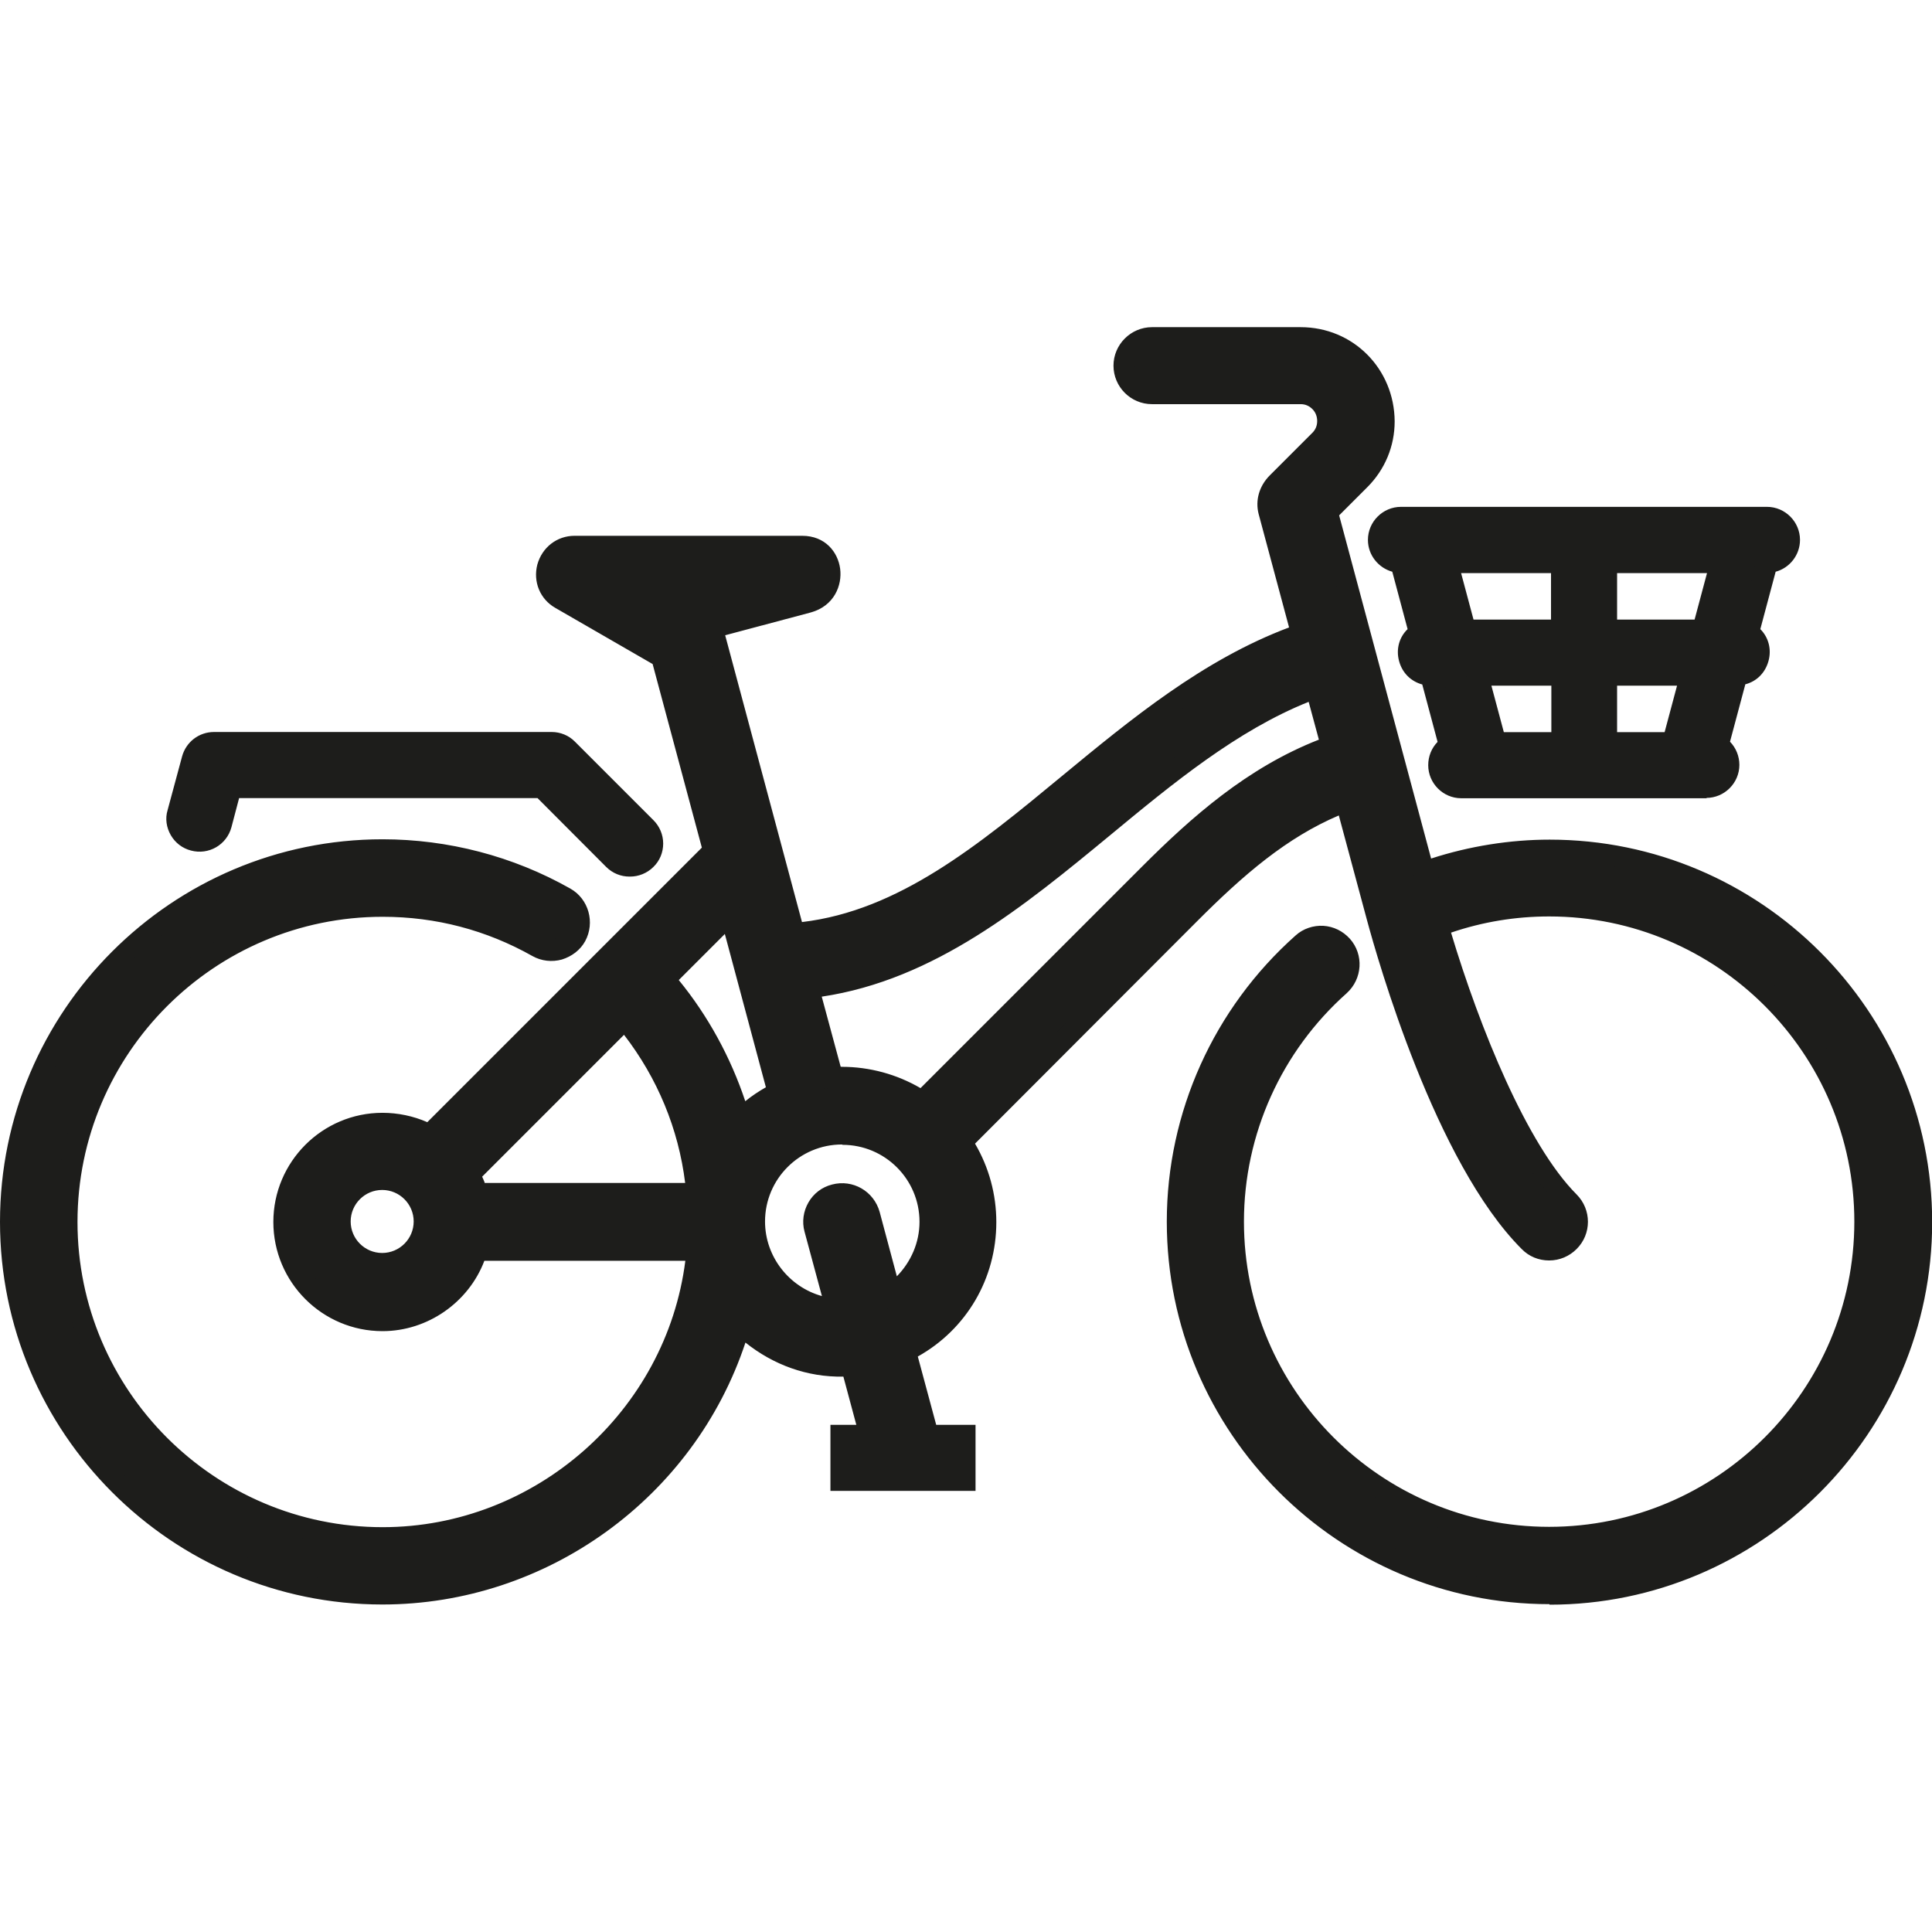 <?xml version="1.0" encoding="utf-8"?>
<!-- Generator: Adobe Illustrator 29.1.0, SVG Export Plug-In . SVG Version: 9.03 Build 55587)  -->
<svg version="1.1" id="Calque_2_00000039818312513814654390000016810126787342081934_"
	 xmlns="http://www.w3.org/2000/svg" xmlns:xlink="http://www.w3.org/1999/xlink" x="0px" y="0px" viewBox="0 0 113.44 113.44"
	 style="enable-background:new 0 0 113.44 113.44;" xml:space="preserve">
<style type="text/css">
	.st0{fill-rule:evenodd;clip-rule:evenodd;fill:#1D1D1B;}
	.st1{fill:#1D1D1B;}
</style>
<g>
	<path class="st0" d="M100.91,43.79c0.38,0.23,0.64,0.66,0.64,1.14c0,0.73-0.6,1.33-1.33,1.33H85.8c-0.73,0-1.33-0.6-1.33-1.33
		c0-0.48,0.26-0.9,0.64-1.14L84,39.63c-1.34-0.01-1.79-1.78-0.66-2.47L82.23,33c-0.72,0-1.3-0.6-1.3-1.33s0.6-1.33,1.33-1.33h21.49
		c0.73,0,1.33,0.6,1.33,1.33c0,0.73-0.58,1.31-1.3,1.33l-1.11,4.16c1.12,0.67,0.67,2.44-0.66,2.45l-1.11,4.16l0,0L100.91,43.79z
		 M87.82,43.6h3.88v-3.97h-4.95L87.82,43.6L87.82,43.6z M94.34,43.6h3.88l1.07-3.97h-4.95V43.6L94.34,43.6z M86.05,36.99h5.65v-3.97
		h-6.71L86.05,36.99L86.05,36.99z M94.34,36.99h5.65l1.07-3.97h-6.71L94.34,36.99L94.34,36.99z M83.58,51.17l-5.66-21.13l1.9-1.9
		c0.99-0.99,1.43-2.22,1.43-3.43c0-2.71-2.15-4.92-4.89-4.92h-8.73c-0.9,0-1.65,0.74-1.65,1.65c0,0.9,0.74,1.65,1.65,1.65h8.73
		c0.89,0,1.61,0.73,1.59,1.62c0,0.39-0.15,0.79-0.47,1.11l-2.5,2.5c-0.42,0.42-0.66,1.04-0.5,1.66l1.94,7.22
		c-5.18,1.79-9.46,5.33-13.69,8.81c-5.05,4.16-10.02,8.26-16.12,8.76l-4.8-17.95l5.63-1.5c1.88-0.51,1.63-3.27-0.35-3.27H33.74
		c-1.66,0-2.29,2.23-0.83,3.08l5.94,3.43l3.05,11.38l-16.7,16.7c-0.82-0.44-1.75-0.7-2.76-0.7c-3.2,0-5.78,2.6-5.78,5.78
		s2.6,5.78,5.78,5.78c2.57,0,4.82-1.69,5.55-4.13H40.9c-0.85,9.54-8.87,16.88-18.46,16.88c-10.24,0-18.53-8.3-18.53-18.53
		s8.3-18.53,18.53-18.53c3.21,0,6.3,0.82,9.11,2.39c0.79,0.45,1.79,0.16,2.25-0.63c0.45-0.79,0.16-1.79-0.63-2.25
		c-3.25-1.82-6.99-2.82-10.73-2.82c-12.07,0-21.84,9.78-21.84,21.84s9.78,21.84,21.84,21.84c9.78,0,18.36-6.51,21.01-15.88
		c1.72,1.72,4.09,2.61,6.52,2.47l1.09,4.09h-1.71v2.64h7.28v-2.64h-2.16l-1.33-4.95c2.79-1.39,4.71-4.26,4.71-7.59
		c0-1.74-0.53-3.36-1.42-4.7l13.35-13.37c2.71-2.71,5.59-5.27,9.22-6.64l1.82,6.81c1.5,5.59,4.8,14.94,8.93,19.06
		c0.64,0.64,1.69,0.64,2.33,0s0.64-1.69,0-2.33c-3.43-3.43-6.33-11.54-7.69-16.2c2.09-0.79,4.28-1.18,6.52-1.18
		c10.24,0,18.53,8.3,18.53,18.53s-8.3,18.53-18.53,18.53s-18.53-8.3-18.53-18.53c0-5.31,2.26-10.35,6.23-13.88
		c0.69-0.6,0.74-1.65,0.15-2.32c-0.6-0.69-1.65-0.74-2.32-0.15c-4.67,4.14-7.35,10.1-7.35,16.34c0,12.07,9.78,21.84,21.84,21.84
		s21.84-9.78,21.84-21.84s-9.78-21.84-21.84-21.84c-2.51,0-5.03,0.45-7.4,1.3l0,0L83.58,51.17z M39.02,57.49l3.87-3.87l2.82,10.52
		c-0.83,0.41-1.59,0.96-2.25,1.62C42.6,62.71,41.08,59.89,39.02,57.49L39.02,57.49L39.02,57.49z M22.44,69.25
		c1.37,0,2.48,1.11,2.48,2.48s-1.11,2.48-2.48,2.48s-2.48-1.11-2.48-2.48S21.07,69.25,22.44,69.25L22.44,69.25z M78.2,43.82
		c-4.25,1.53-7.56,4.38-10.7,7.51L54.15,64.69c-1.55-1.04-3.39-1.53-5.24-1.4L47.5,58c6.8-0.76,12.04-5.08,17.35-9.46
		c3.93-3.24,7.89-6.51,12.45-8.16l0.92,3.41l0,0L78.2,43.82z M40.92,70.07H28c-0.12-0.38-0.26-0.76-0.45-1.09l9.13-9.13
		c2.42,2.9,3.9,6.46,4.23,10.24l0,0L40.92,70.07L40.92,70.07z M47.85,72.16l1.27,4.71c-2.68-0.18-4.82-2.41-4.82-5.14
		c0-2.73,2.29-5.15,5.15-5.15s5.15,2.31,5.15,5.15c0,1.78-0.9,3.36-2.29,4.29l-1.25-4.71c-0.23-0.88-1.14-1.4-2.01-1.17
		c-0.88,0.23-1.4,1.14-1.17,2.01l0,0L47.85,72.16L47.85,72.16z M12.97,48.42c-0.19,0.7-0.92,1.12-1.62,0.93s-1.12-0.92-0.93-1.62
		l0.85-3.15c0.16-0.58,0.69-0.98,1.27-0.98h19.82c0.36,0,0.7,0.15,0.93,0.38l4.61,4.61c0.51,0.51,0.51,1.36,0,1.87
		s-1.36,0.51-1.87,0l-4.22-4.22H13.56l-0.58,2.16L12.97,48.42z"/>
	<path class="st1" d="M90.97,94.19c-12.39,0-22.46-10.08-22.46-22.46c0-6.42,2.76-12.53,7.56-16.8c0.45-0.41,1.05-0.6,1.63-0.57
		c0.61,0.04,1.15,0.31,1.56,0.76c0.83,0.93,0.74,2.36-0.19,3.2c-3.82,3.4-6.03,8.27-6.03,13.41c0,9.88,8.04,17.92,17.92,17.92
		s17.92-8.04,17.92-17.92s-8.04-17.92-17.92-17.92c-1.97,0-3.91,0.32-5.76,0.95c1.69,5.63,4.47,12.46,7.37,15.37
		c0.89,0.89,0.89,2.33,0,3.21c-0.42,0.42-0.99,0.67-1.61,0.67l0,0c-0.61,0-1.18-0.23-1.61-0.67c-5.08-5.08-8.46-17-9.09-19.33
		l-1.65-6.13c-3.05,1.3-5.56,3.44-8.36,6.25l-13,13.02c0.82,1.4,1.25,2.98,1.25,4.61c0,3.31-1.75,6.29-4.61,7.89l1.08,4.01h2.31
		v3.88h-8.52v-3.88h1.52l-0.76-2.83c-2.12,0.04-4.11-0.69-5.75-2c-3.02,9.11-11.66,15.38-21.32,15.38C10.07,94.21,0,84.12,0,71.74
		s10.08-22.46,22.46-22.46c3.85,0,7.66,0.99,11.02,2.89c1.09,0.61,1.47,2,0.88,3.09c-0.29,0.53-0.79,0.9-1.37,1.08
		c-0.58,0.16-1.2,0.09-1.72-0.2c-2.71-1.53-5.68-2.31-8.8-2.31c-9.88,0-17.92,8.04-17.92,17.92s8.04,17.92,17.92,17.92
		c8.97,0,16.65-6.81,17.77-15.64h-11.8c-0.93,2.45-3.34,4.13-5.98,4.13c-3.53,0-6.41-2.87-6.41-6.41c0-3.53,2.87-6.41,6.41-6.41
		c0.9,0,1.81,0.19,2.63,0.55l16.12-16.12l-2.89-10.78l-5.72-3.3c-0.89-0.51-1.31-1.53-1.05-2.54c0.28-1.01,1.15-1.69,2.19-1.69H47.1
		c1.36,0,2.1,0.96,2.23,1.93c0.13,0.98-0.35,2.19-1.72,2.57l-5.03,1.34l4.51,16.84c5.68-0.67,10.35-4.51,15.26-8.57
		c4.07-3.36,8.29-6.83,13.34-8.73l-1.79-6.67c-0.2-0.79,0.03-1.63,0.66-2.26l2.5-2.5c0.18-0.18,0.28-0.41,0.28-0.69
		c0-0.26-0.09-0.51-0.28-0.7s-0.42-0.29-0.69-0.29h-8.73c-1.25,0-2.26-1.02-2.26-2.26s1.02-2.26,2.26-2.26h8.73
		c3.08,0,5.5,2.44,5.52,5.53c0,1.46-0.57,2.83-1.61,3.87l-1.65,1.65l5.4,20.15c2.25-0.73,4.64-1.11,6.96-1.11
		c12.39,0,22.46,10.08,22.46,22.46s-10.08,22.46-22.46,22.46L90.97,94.19z M77.57,55.6c-0.25,0-0.48,0.09-0.67,0.26
		c-4.54,4.03-7.15,9.82-7.15,15.88c0,11.7,9.53,21.22,21.22,21.22s21.22-9.53,21.22-21.22s-9.53-21.22-21.22-21.22
		c-2.41,0-4.89,0.44-7.18,1.25L83.16,52l-5.92-22.14l2.16-2.16c1.04-1.04,1.24-2.19,1.24-2.99c0-2.41-1.88-4.3-4.28-4.3h-8.73
		c-0.57,0-1.02,0.47-1.02,1.02s0.47,1.02,1.02,1.02h8.73c0.6,0,1.15,0.23,1.58,0.67c0.42,0.42,0.64,0.99,0.63,1.59
		c0,0.6-0.23,1.12-0.64,1.53l-2.5,2.5c-0.31,0.31-0.42,0.7-0.34,1.05l2.09,7.78l-0.54,0.19c-5.08,1.77-9.35,5.3-13.5,8.7
		c-5.01,4.11-10.17,8.38-16.47,8.9l-0.51,0.04l-5.11-19.04l6.23-1.66c0.66-0.18,0.88-0.73,0.82-1.2c-0.06-0.41-0.35-0.85-0.99-0.85
		H33.74c-0.58,0-0.89,0.41-0.99,0.77c-0.1,0.36-0.03,0.86,0.47,1.15l6.16,3.56l3.21,11.98L25.3,67.4l-0.41-0.22
		c-0.74-0.41-1.59-0.63-2.45-0.63c-2.85,0-5.17,2.32-5.17,5.17s2.32,5.17,5.17,5.17c2.26,0,4.3-1.52,4.95-3.69l0.13-0.44h14.07
		l-0.06,0.67c-0.86,9.79-9.25,17.45-19.09,17.45c-10.56,0-19.16-8.59-19.16-19.16s8.59-19.16,19.16-19.16
		c3.34,0,6.51,0.83,9.41,2.47c0.23,0.13,0.51,0.16,0.79,0.09c0.26-0.07,0.48-0.25,0.61-0.48c0.28-0.5,0.1-1.12-0.39-1.4
		c-3.18-1.78-6.77-2.73-10.42-2.73c-11.7,0-21.22,9.51-21.22,21.22c0,11.7,9.51,21.23,21.22,21.23c9.44,0,17.85-6.35,20.41-15.42
		l0.29-1.02l0.74,0.74c1.59,1.59,3.79,2.41,6.04,2.28l0.51-0.03l1.44,5.37h-1.9v1.4h6.06v-1.4h-2.01l-1.58-5.9l0.45-0.22
		c2.7-1.33,4.36-4.03,4.36-7.03c0-1.56-0.45-3.06-1.31-4.35l-0.28-0.42L69.4,53.23c3.11-3.11,5.9-5.44,9.44-6.79l0.64-0.25l2,7.47
		c1.69,6.3,4.99,15.02,8.77,18.78c0.19,0.19,0.45,0.31,0.73,0.31l0,0c0.28,0,0.54-0.1,0.73-0.31c0.19-0.19,0.31-0.45,0.31-0.73
		c0-0.28-0.1-0.54-0.31-0.73c-3.98-3.98-7-13.6-7.85-16.46l-0.16-0.55l0.54-0.2c2.15-0.8,4.42-1.23,6.74-1.23
		c10.56,0,19.16,8.59,19.16,19.16s-8.59,19.16-19.16,19.16S71.82,82.27,71.82,71.7c0-5.49,2.35-10.71,6.44-14.34
		c0.42-0.38,0.47-1.02,0.09-1.44c-0.18-0.2-0.44-0.32-0.7-0.35c-0.01,0-0.04,0-0.06,0L77.57,55.6z M49.93,77.54l-0.86-0.06
		c-3.02-0.19-5.4-2.73-5.4-5.76c0-3.04,2.58-5.76,5.76-5.76s5.76,2.58,5.76,5.76c0,1.93-0.96,3.72-2.57,4.8L51.92,77l-1.49-5.55
		c-0.15-0.55-0.72-0.88-1.25-0.73c-0.26,0.07-0.48,0.25-0.63,0.48c-0.13,0.23-0.18,0.51-0.1,0.79C48.45,72,49.93,77.54,49.93,77.54z
		 M49.44,67.2c-2.5,0-4.52,2.03-4.52,4.52c0,2.07,1.42,3.85,3.34,4.38l-1.02-3.78c-0.16-0.58-0.07-1.2,0.23-1.72s0.79-0.9,1.39-1.05
		c1.21-0.32,2.45,0.39,2.79,1.61l1.01,3.78c0.83-0.85,1.33-1.98,1.33-3.2c0-2.5-2.03-4.52-4.52-4.52L49.44,67.2z M22.44,74.83
		c-1.71,0-3.09-1.39-3.09-3.09c0-1.71,1.39-3.09,3.09-3.09c1.71,0,3.09,1.39,3.09,3.09S24.15,74.83,22.44,74.83z M22.44,69.87
		c-1.02,0-1.85,0.83-1.85,1.85s0.83,1.85,1.85,1.85s1.85-0.83,1.85-1.85S23.46,69.87,22.44,69.87z M41.59,70.7H27.54l-0.13-0.44
		c-0.1-0.35-0.23-0.67-0.41-0.98l-0.22-0.41l9.95-9.95l0.44,0.53c2.52,3.01,4.03,6.67,4.38,10.58l0.06,0.67L41.59,70.7L41.59,70.7z
		 M28.44,69.46h11.79c-0.39-3.18-1.63-6.16-3.59-8.7l-8.33,8.33c0.06,0.12,0.1,0.23,0.15,0.35L28.44,69.46z M43.15,66.95l-0.29-1.02
		c-0.83-2.93-2.32-5.71-4.32-8.03l-0.38-0.44l5.03-5.03l3.22,12.04l-0.45,0.22c-0.77,0.38-1.47,0.89-2.09,1.5l-0.74,0.74
		L43.15,66.95z M39.85,57.54c1.72,2.1,3.05,4.54,3.91,7.12c0.38-0.31,0.79-0.58,1.21-0.82l-2.41-9l-2.71,2.71V57.54z M54.21,65.49
		l-0.42-0.28c-1.44-0.96-3.11-1.42-4.86-1.3l-0.51,0.03l-1.74-6.46l0.72-0.09c6.61-0.74,11.67-4.9,17.03-9.32
		c3.93-3.22,7.98-6.58,12.64-8.26l0.64-0.23l1.24,4.63l-0.54,0.19c-4.26,1.53-7.56,4.45-10.48,7.37L54.21,65.49L54.21,65.49z
		 M49.44,62.64c1.62,0,3.22,0.44,4.61,1.25l13-13c2.9-2.9,6.17-5.81,10.39-7.46l-0.6-2.22c-4.2,1.68-7.98,4.79-11.63,7.81
		c-5.08,4.19-10.33,8.51-16.96,9.5l1.11,4.11C49.37,62.64,49.44,62.64,49.44,62.64z M36.96,51.47c-0.5,0-0.99-0.19-1.37-0.57
		l-4.03-4.04H14.04l-0.45,1.71c-0.28,1.04-1.34,1.65-2.38,1.37c-0.5-0.13-0.92-0.45-1.18-0.9s-0.34-0.98-0.19-1.47l0.85-3.15
		c0.23-0.85,0.99-1.44,1.88-1.44h19.82c0.51,0,1.01,0.2,1.37,0.57l4.61,4.61c0.36,0.36,0.57,0.85,0.57,1.37s-0.2,1.01-0.57,1.37
		c-0.38,0.38-0.88,0.57-1.37,0.57L36.96,51.47z M13.07,45.63h19l4.39,4.39c0.28,0.28,0.72,0.28,0.99,0c0.13-0.13,0.2-0.31,0.2-0.5
		s-0.07-0.36-0.2-0.5l-4.61-4.61c-0.13-0.13-0.31-0.2-0.5-0.2H12.53c-0.32,0-0.6,0.22-0.67,0.53l-0.85,3.15
		c-0.04,0.18-0.03,0.36,0.07,0.53c0.09,0.16,0.25,0.28,0.42,0.32c0.38,0.1,0.76-0.12,0.86-0.5l0.7-2.63L13.07,45.63z M100.22,46.87
		H85.8c-1.07,0-1.94-0.88-1.94-1.94c0-0.53,0.2-1.01,0.55-1.37l-0.9-3.37c-0.66-0.18-1.17-0.67-1.36-1.37c-0.19-0.69,0-1.4,0.5-1.88
		l-0.9-3.37c-0.82-0.23-1.43-0.98-1.43-1.87c0-1.07,0.88-1.94,1.94-1.94h21.49c1.07,0,1.94,0.88,1.94,1.94
		c0,0.89-0.61,1.65-1.43,1.87l-0.9,3.37c0.48,0.48,0.67,1.18,0.48,1.87c-0.19,0.7-0.7,1.2-1.36,1.37l-0.9,3.37
		c0.35,0.36,0.55,0.85,0.55,1.36c0,1.07-0.88,1.94-1.94,1.94L100.22,46.87z M82.27,30.99c-0.39,0-0.7,0.32-0.7,0.7
		c0,0.38,0.31,0.7,0.69,0.7h0.47l1.36,5.06l-0.41,0.25c-0.34,0.2-0.38,0.54-0.32,0.79c0.03,0.12,0.18,0.51,0.66,0.51h0.47l1.36,5.06
		l-0.41,0.25c-0.22,0.13-0.35,0.35-0.35,0.6c0,0.39,0.32,0.7,0.7,0.7h14.42c0.39,0,0.7-0.32,0.7-0.7c0-0.25-0.13-0.48-0.34-0.6
		l-0.41-0.25l1.36-5.06h0.47c0.48-0.01,0.63-0.41,0.66-0.53c0.07-0.25,0.01-0.58-0.31-0.79l-0.41-0.25l1.36-5.06h0.47
		c0.38,0,0.69-0.34,0.69-0.72s-0.32-0.7-0.7-0.7H82.23L82.27,30.99z M98.69,44.23h-4.98v-5.21h6.36l-1.4,5.21H98.69z M94.95,42.99
		h2.79l0.73-2.73h-3.52C94.95,40.26,94.95,42.99,94.95,42.99z M92.31,44.23h-4.98l-1.4-5.21h6.36v5.21H92.31z M88.3,42.99h2.79
		v-2.73h-3.52L88.3,42.99z M100.47,37.6h-6.74v-5.21h8.14L100.47,37.6z M94.95,36.38h4.55l0.73-2.73h-5.28
		C94.95,33.65,94.95,36.38,94.95,36.38z M92.31,37.6h-6.74l-1.4-5.21h8.14V37.6z M86.52,36.38h4.55v-2.73h-5.28L86.52,36.38z"/>
</g>
</svg>
